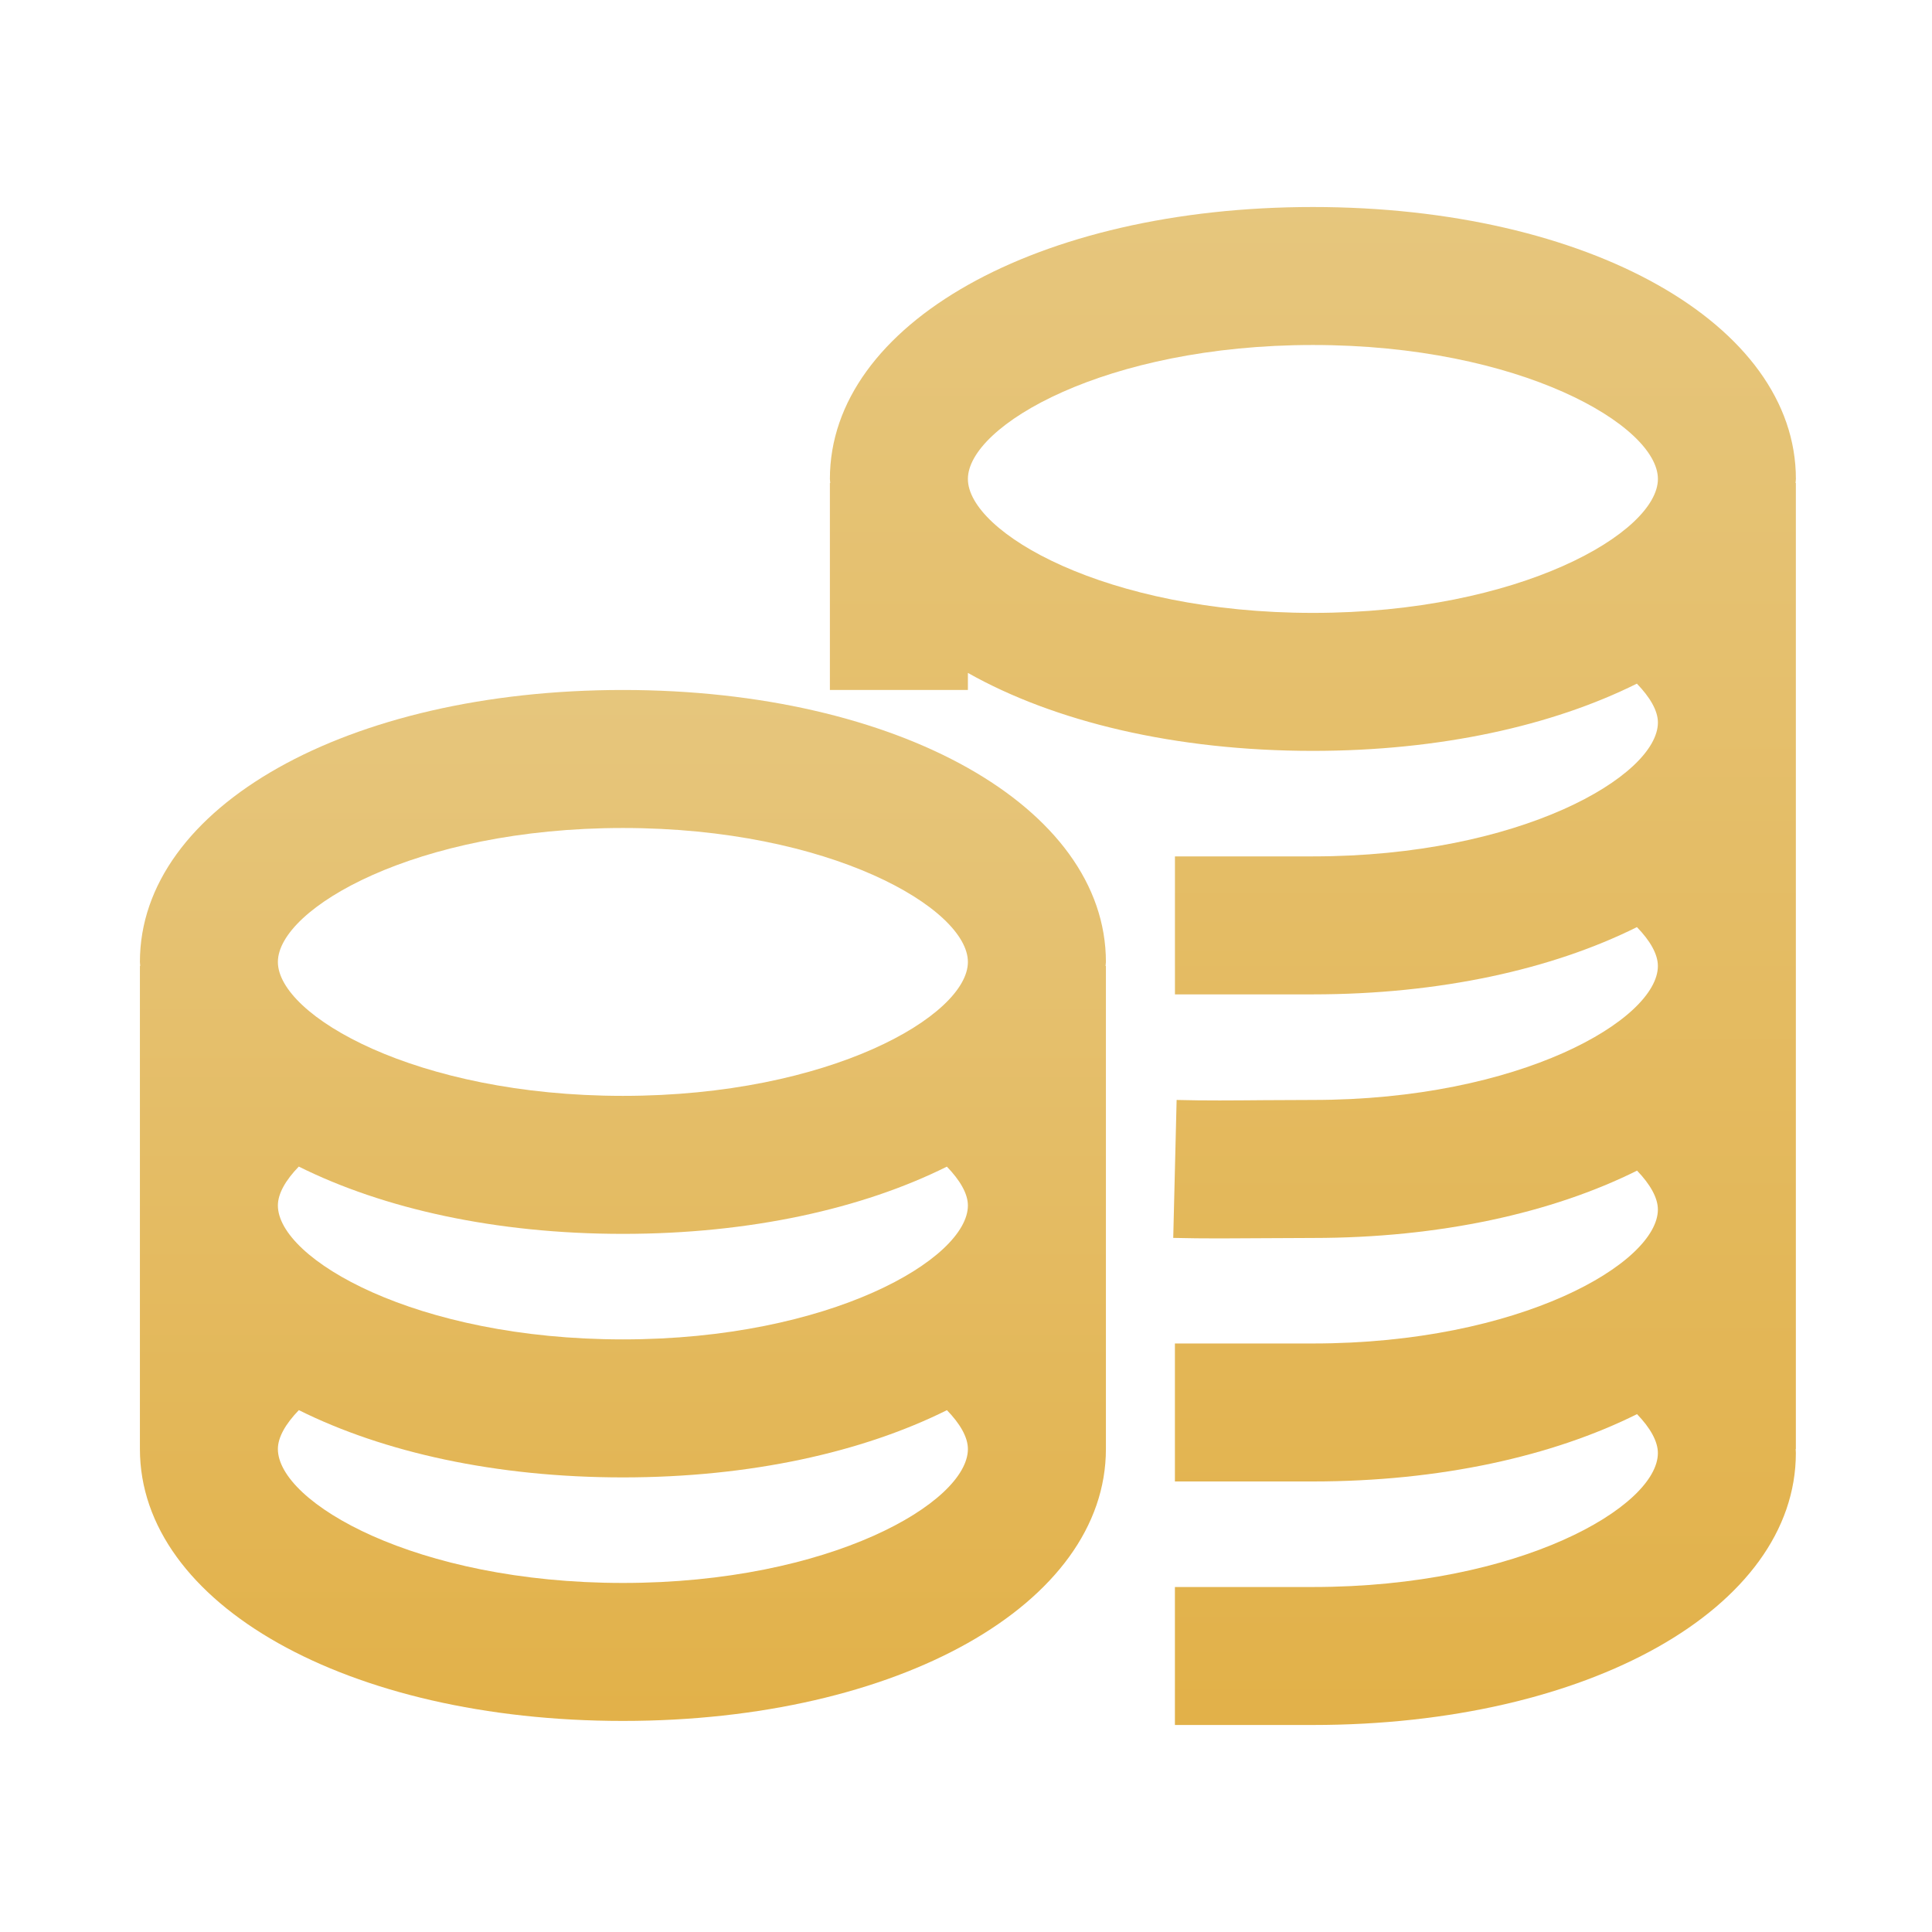 <?xml version="1.0" encoding="UTF-8"?> <svg xmlns="http://www.w3.org/2000/svg" width="60" height="60" viewBox="0 0 60 60" fill="none"> <path d="M55.773 14.875C55.773 10.059 49.325 6.429 40.773 6.429C32.222 6.429 25.773 10.059 25.773 14.875C25.773 14.917 25.783 14.958 25.784 15H25.773V21.428H30.059V20.898C32.741 22.41 36.493 23.319 40.773 23.319C44.722 23.319 48.211 22.538 50.835 21.231C51.241 21.652 51.488 22.07 51.488 22.437C51.488 24.092 47.215 26.596 40.773 26.596H36.489V30.881H40.773C44.723 30.881 48.212 30.1 50.836 28.792C51.244 29.212 51.487 29.631 51.487 30C51.487 31.656 47.214 34.16 40.773 34.16L39.256 34.167C38.324 34.175 37.421 34.184 36.541 34.16L36.436 38.444C36.907 38.456 37.384 38.46 37.87 38.46C38.335 38.46 38.808 38.457 39.288 38.453L40.773 38.446C44.724 38.446 48.215 37.663 50.84 36.355C51.248 36.778 51.487 37.199 51.487 37.563C51.487 39.219 47.214 41.723 40.772 41.723H36.488V46.008H40.772C44.724 46.008 48.214 45.226 50.839 43.917C51.248 44.34 51.487 44.761 51.487 45.125C51.487 46.782 47.214 49.286 40.772 49.286H36.488V53.571H40.772C49.324 53.571 55.772 49.941 55.772 45.125C55.772 45.086 55.767 45.041 55.766 45H55.772V15H55.762C55.764 14.958 55.773 14.917 55.773 14.875ZM30.059 14.875C30.059 13.218 34.332 10.714 40.773 10.714C47.215 10.714 51.488 13.218 51.488 14.875C51.488 16.53 47.215 19.034 40.773 19.034C34.332 19.034 30.059 16.53 30.059 14.875Z" fill="url(#paint0_linear_114_50)"></path> <path d="M19.345 21.428C10.793 21.428 4.345 25.059 4.345 29.874C4.345 29.917 4.354 29.957 4.355 29.999H4.345V44.999C4.345 49.815 10.793 53.445 19.345 53.445C27.896 53.445 34.345 49.815 34.345 44.999V30H34.334C34.335 29.958 34.345 29.917 34.345 29.875C34.345 25.059 27.896 21.428 19.345 21.428ZM8.63 37.437C8.63 37.067 8.872 36.649 9.279 36.229C11.904 37.537 15.394 38.319 19.345 38.319C23.293 38.319 26.782 37.538 29.406 36.231C29.812 36.651 30.059 37.07 30.059 37.437C30.059 39.092 25.786 41.596 19.345 41.596C12.903 41.596 8.63 39.093 8.63 37.437ZM19.345 25.714C25.786 25.714 30.059 28.218 30.059 29.875C30.059 31.53 25.786 34.033 19.345 34.033C12.903 34.033 8.63 31.53 8.63 29.875C8.63 28.218 12.903 25.714 19.345 25.714ZM19.345 49.16C12.903 49.16 8.63 46.656 8.63 45C8.63 44.631 8.875 44.213 9.281 43.793C11.906 45.101 15.395 45.882 19.345 45.882C23.294 45.882 26.784 45.101 29.408 43.794C29.815 44.214 30.059 44.632 30.059 45.001C30.059 46.656 25.786 49.16 19.345 49.16Z" fill="url(#paint1_linear_114_50)"></path> <defs> <linearGradient id="paint0_linear_114_50" x1="40.773" y1="6.429" x2="40.773" y2="53.571" gradientUnits="userSpaceOnUse"> <stop stop-color="#E6C67D"></stop> <stop offset="1" stop-color="#E2B149"></stop> </linearGradient> <linearGradient id="paint1_linear_114_50" x1="19.345" y1="21.428" x2="19.345" y2="53.445" gradientUnits="userSpaceOnUse"> <stop stop-color="#E6C67D"></stop> <stop offset="1" stop-color="#E2B149"></stop> </linearGradient> </defs> </svg> 